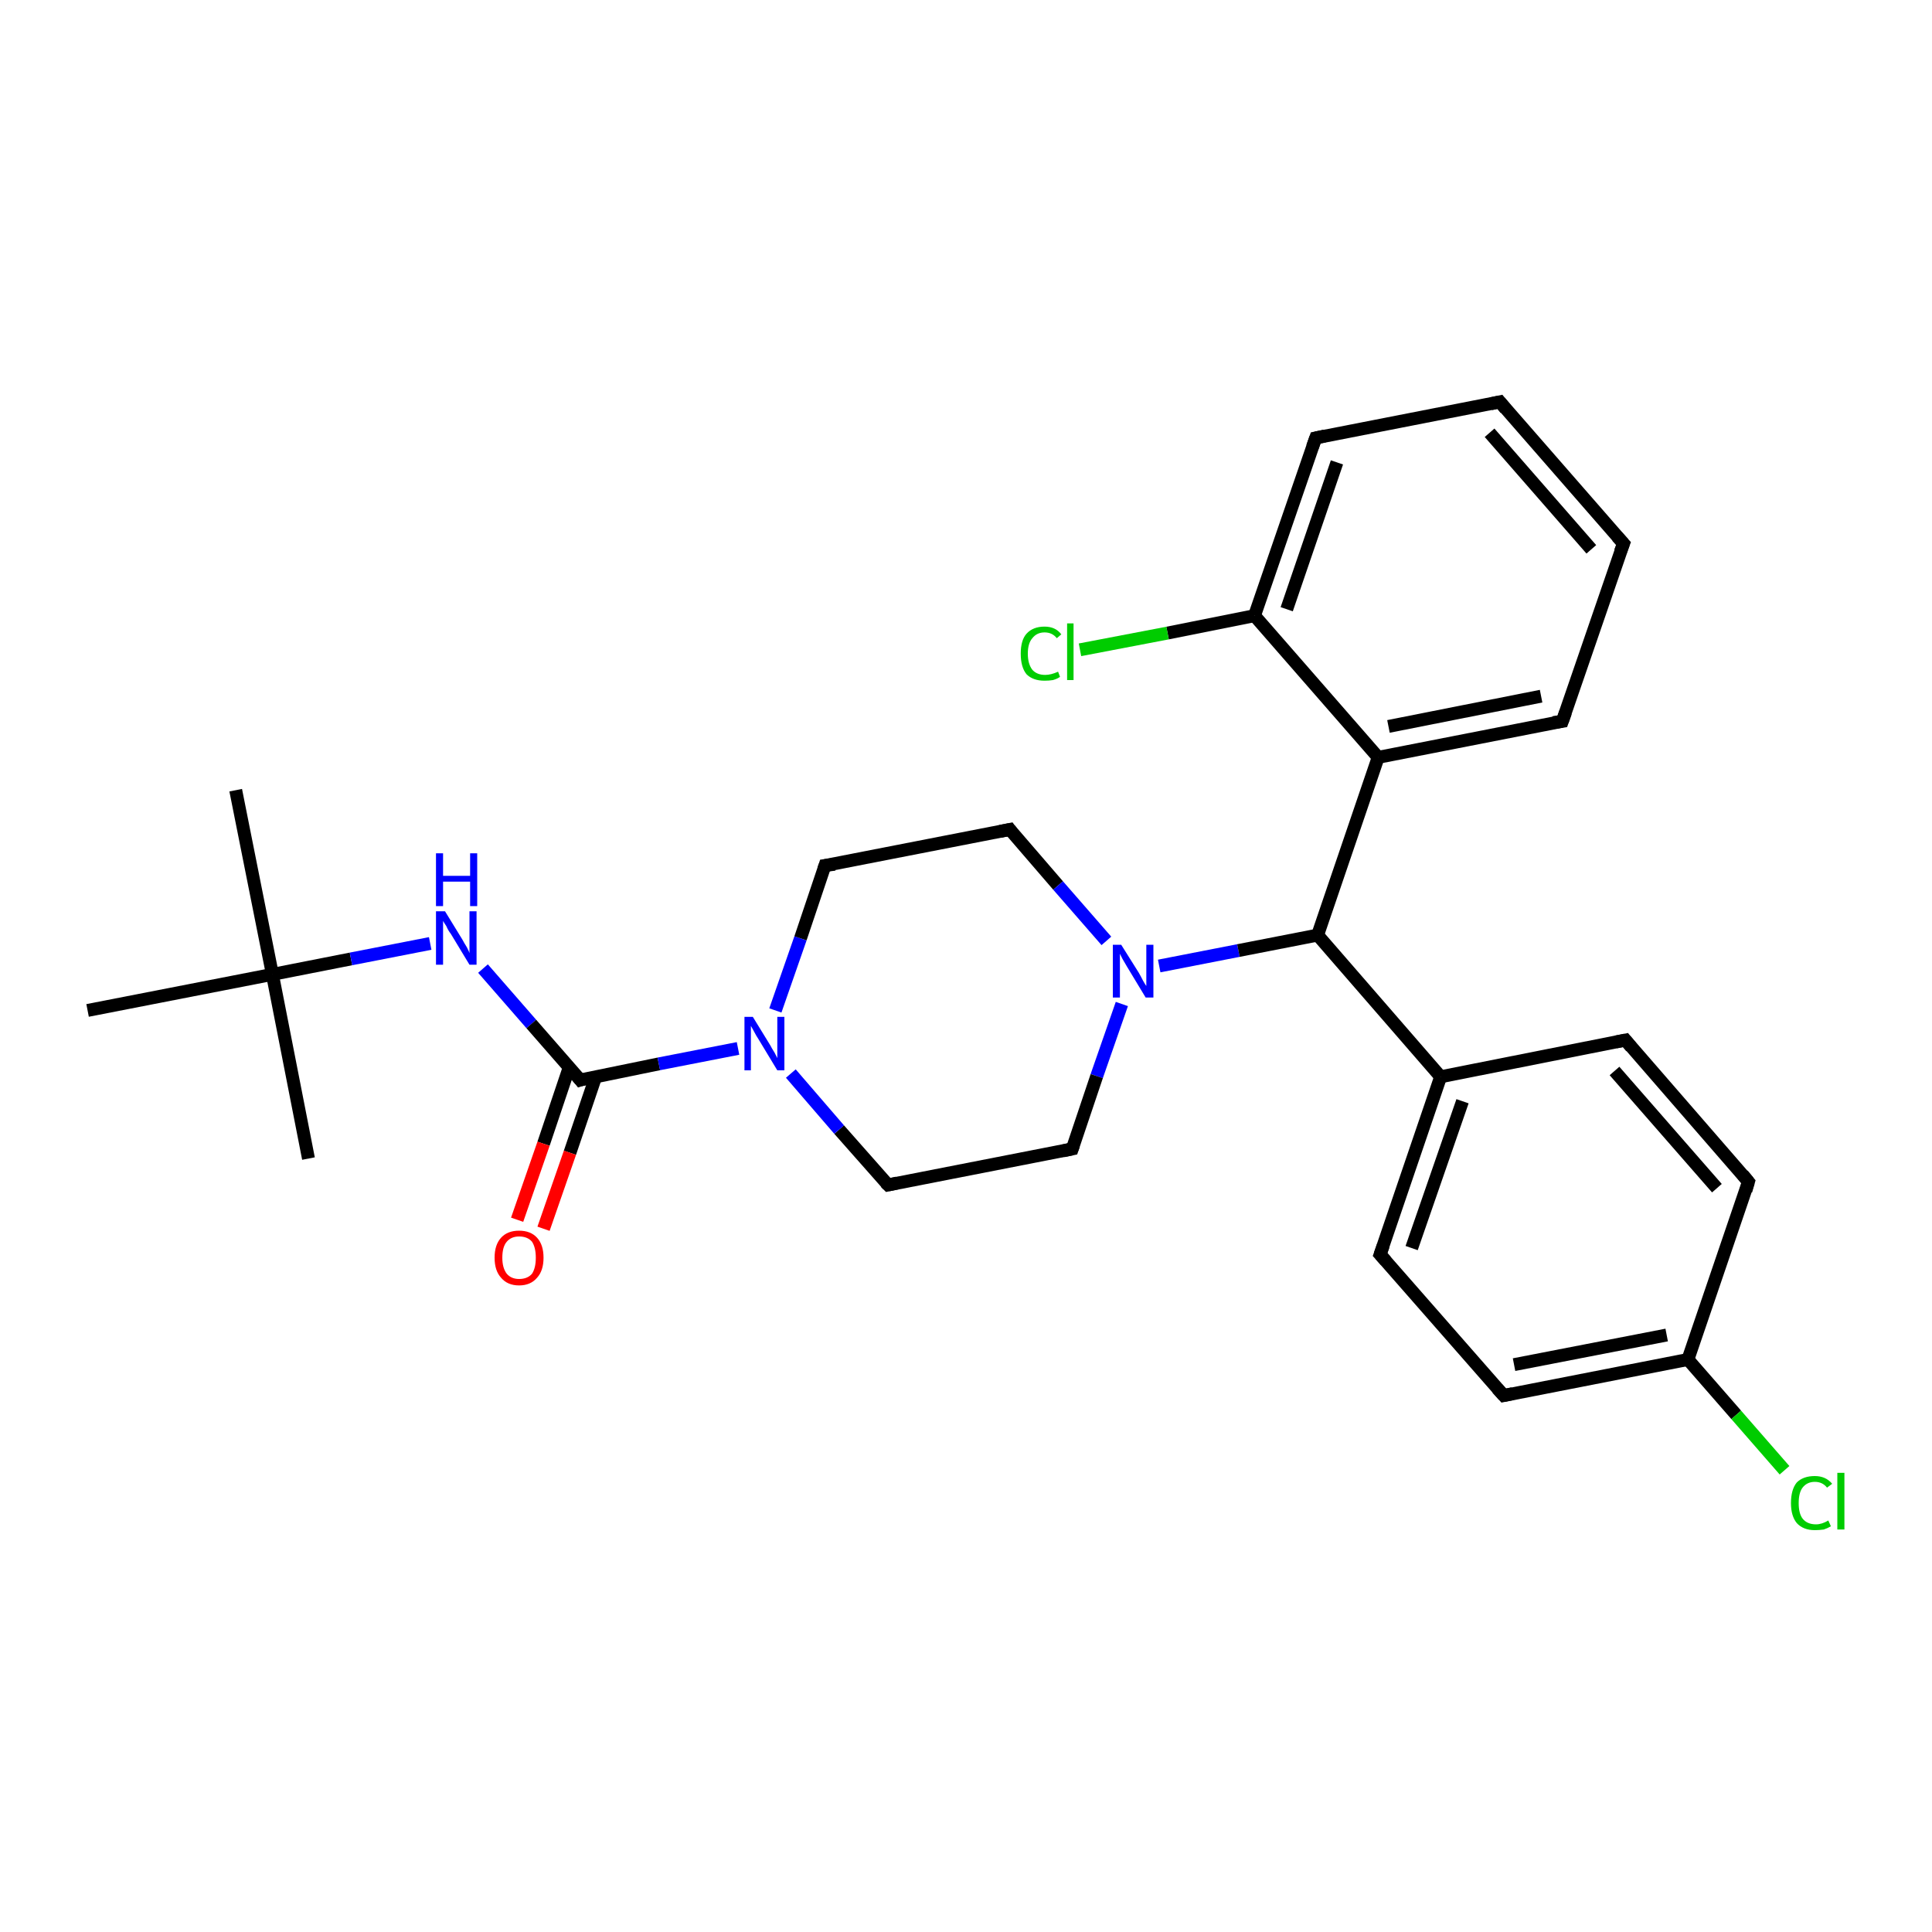 <?xml version='1.0' encoding='iso-8859-1'?>
<svg version='1.1' baseProfile='full'
              xmlns='http://www.w3.org/2000/svg'
                      xmlns:rdkit='http://www.rdkit.org/xml'
                      xmlns:xlink='http://www.w3.org/1999/xlink'
                  xml:space='preserve'
width='300px' height='300px' viewBox='0 0 300 300'>
<!-- END OF HEADER -->
<rect style='opacity:1.0;fill:#FFFFFF;stroke:none' width='300.0' height='300.0' x='0.0' y='0.0'> </rect>
<path class='bond-0 atom-0 atom-1' d='M 36.6,122.7 L 42.3,151.3' style='fill:none;fill-rule:evenodd;stroke:#000000;stroke-width:2.0px;stroke-linecap:butt;stroke-linejoin:miter;stroke-opacity:1' />
<path class='bond-1 atom-1 atom-2' d='M 42.3,151.3 L 47.9,179.9' style='fill:none;fill-rule:evenodd;stroke:#000000;stroke-width:2.0px;stroke-linecap:butt;stroke-linejoin:miter;stroke-opacity:1' />
<path class='bond-2 atom-1 atom-3' d='M 42.3,151.3 L 13.6,156.9' style='fill:none;fill-rule:evenodd;stroke:#000000;stroke-width:2.0px;stroke-linecap:butt;stroke-linejoin:miter;stroke-opacity:1' />
<path class='bond-3 atom-1 atom-4' d='M 42.3,151.3 L 54.5,148.9' style='fill:none;fill-rule:evenodd;stroke:#000000;stroke-width:2.0px;stroke-linecap:butt;stroke-linejoin:miter;stroke-opacity:1' />
<path class='bond-3 atom-1 atom-4' d='M 54.5,148.9 L 66.8,146.5' style='fill:none;fill-rule:evenodd;stroke:#0000FF;stroke-width:2.0px;stroke-linecap:butt;stroke-linejoin:miter;stroke-opacity:1' />
<path class='bond-4 atom-4 atom-5' d='M 75.0,150.4 L 82.5,159.0' style='fill:none;fill-rule:evenodd;stroke:#0000FF;stroke-width:2.0px;stroke-linecap:butt;stroke-linejoin:miter;stroke-opacity:1' />
<path class='bond-4 atom-4 atom-5' d='M 82.5,159.0 L 90.1,167.7' style='fill:none;fill-rule:evenodd;stroke:#000000;stroke-width:2.0px;stroke-linecap:butt;stroke-linejoin:miter;stroke-opacity:1' />
<path class='bond-5 atom-5 atom-6' d='M 88.4,165.7 L 84.4,177.6' style='fill:none;fill-rule:evenodd;stroke:#000000;stroke-width:2.0px;stroke-linecap:butt;stroke-linejoin:miter;stroke-opacity:1' />
<path class='bond-5 atom-5 atom-6' d='M 84.4,177.6 L 80.3,189.4' style='fill:none;fill-rule:evenodd;stroke:#FF0000;stroke-width:2.0px;stroke-linecap:butt;stroke-linejoin:miter;stroke-opacity:1' />
<path class='bond-5 atom-5 atom-6' d='M 92.5,167.2 L 88.5,179.0' style='fill:none;fill-rule:evenodd;stroke:#000000;stroke-width:2.0px;stroke-linecap:butt;stroke-linejoin:miter;stroke-opacity:1' />
<path class='bond-5 atom-5 atom-6' d='M 88.5,179.0 L 84.4,190.8' style='fill:none;fill-rule:evenodd;stroke:#FF0000;stroke-width:2.0px;stroke-linecap:butt;stroke-linejoin:miter;stroke-opacity:1' />
<path class='bond-6 atom-5 atom-7' d='M 90.1,167.7 L 102.3,165.2' style='fill:none;fill-rule:evenodd;stroke:#000000;stroke-width:2.0px;stroke-linecap:butt;stroke-linejoin:miter;stroke-opacity:1' />
<path class='bond-6 atom-5 atom-7' d='M 102.3,165.2 L 114.6,162.8' style='fill:none;fill-rule:evenodd;stroke:#0000FF;stroke-width:2.0px;stroke-linecap:butt;stroke-linejoin:miter;stroke-opacity:1' />
<path class='bond-7 atom-7 atom-8' d='M 120.4,156.9 L 124.3,145.7' style='fill:none;fill-rule:evenodd;stroke:#0000FF;stroke-width:2.0px;stroke-linecap:butt;stroke-linejoin:miter;stroke-opacity:1' />
<path class='bond-7 atom-7 atom-8' d='M 124.3,145.7 L 128.1,134.4' style='fill:none;fill-rule:evenodd;stroke:#000000;stroke-width:2.0px;stroke-linecap:butt;stroke-linejoin:miter;stroke-opacity:1' />
<path class='bond-8 atom-8 atom-9' d='M 128.1,134.4 L 156.8,128.8' style='fill:none;fill-rule:evenodd;stroke:#000000;stroke-width:2.0px;stroke-linecap:butt;stroke-linejoin:miter;stroke-opacity:1' />
<path class='bond-9 atom-9 atom-10' d='M 156.8,128.8 L 164.3,137.5' style='fill:none;fill-rule:evenodd;stroke:#000000;stroke-width:2.0px;stroke-linecap:butt;stroke-linejoin:miter;stroke-opacity:1' />
<path class='bond-9 atom-9 atom-10' d='M 164.3,137.5 L 171.8,146.1' style='fill:none;fill-rule:evenodd;stroke:#0000FF;stroke-width:2.0px;stroke-linecap:butt;stroke-linejoin:miter;stroke-opacity:1' />
<path class='bond-10 atom-10 atom-11' d='M 174.2,155.9 L 170.3,167.1' style='fill:none;fill-rule:evenodd;stroke:#0000FF;stroke-width:2.0px;stroke-linecap:butt;stroke-linejoin:miter;stroke-opacity:1' />
<path class='bond-10 atom-10 atom-11' d='M 170.3,167.1 L 166.5,178.4' style='fill:none;fill-rule:evenodd;stroke:#000000;stroke-width:2.0px;stroke-linecap:butt;stroke-linejoin:miter;stroke-opacity:1' />
<path class='bond-11 atom-11 atom-12' d='M 166.5,178.4 L 137.9,184.0' style='fill:none;fill-rule:evenodd;stroke:#000000;stroke-width:2.0px;stroke-linecap:butt;stroke-linejoin:miter;stroke-opacity:1' />
<path class='bond-12 atom-10 atom-13' d='M 180.0,150.0 L 192.3,147.6' style='fill:none;fill-rule:evenodd;stroke:#0000FF;stroke-width:2.0px;stroke-linecap:butt;stroke-linejoin:miter;stroke-opacity:1' />
<path class='bond-12 atom-10 atom-13' d='M 192.3,147.6 L 204.6,145.2' style='fill:none;fill-rule:evenodd;stroke:#000000;stroke-width:2.0px;stroke-linecap:butt;stroke-linejoin:miter;stroke-opacity:1' />
<path class='bond-13 atom-13 atom-14' d='M 204.6,145.2 L 223.7,167.2' style='fill:none;fill-rule:evenodd;stroke:#000000;stroke-width:2.0px;stroke-linecap:butt;stroke-linejoin:miter;stroke-opacity:1' />
<path class='bond-14 atom-14 atom-15' d='M 223.7,167.2 L 214.3,194.8' style='fill:none;fill-rule:evenodd;stroke:#000000;stroke-width:2.0px;stroke-linecap:butt;stroke-linejoin:miter;stroke-opacity:1' />
<path class='bond-14 atom-14 atom-15' d='M 227.1,171.0 L 219.2,193.8' style='fill:none;fill-rule:evenodd;stroke:#000000;stroke-width:2.0px;stroke-linecap:butt;stroke-linejoin:miter;stroke-opacity:1' />
<path class='bond-15 atom-15 atom-16' d='M 214.3,194.8 L 233.5,216.7' style='fill:none;fill-rule:evenodd;stroke:#000000;stroke-width:2.0px;stroke-linecap:butt;stroke-linejoin:miter;stroke-opacity:1' />
<path class='bond-16 atom-16 atom-17' d='M 233.5,216.7 L 262.1,211.1' style='fill:none;fill-rule:evenodd;stroke:#000000;stroke-width:2.0px;stroke-linecap:butt;stroke-linejoin:miter;stroke-opacity:1' />
<path class='bond-16 atom-16 atom-17' d='M 235.1,211.9 L 258.8,207.3' style='fill:none;fill-rule:evenodd;stroke:#000000;stroke-width:2.0px;stroke-linecap:butt;stroke-linejoin:miter;stroke-opacity:1' />
<path class='bond-17 atom-17 atom-18' d='M 262.1,211.1 L 269.6,219.7' style='fill:none;fill-rule:evenodd;stroke:#000000;stroke-width:2.0px;stroke-linecap:butt;stroke-linejoin:miter;stroke-opacity:1' />
<path class='bond-17 atom-17 atom-18' d='M 269.6,219.7 L 277.1,228.3' style='fill:none;fill-rule:evenodd;stroke:#00CC00;stroke-width:2.0px;stroke-linecap:butt;stroke-linejoin:miter;stroke-opacity:1' />
<path class='bond-18 atom-17 atom-19' d='M 262.1,211.1 L 271.5,183.5' style='fill:none;fill-rule:evenodd;stroke:#000000;stroke-width:2.0px;stroke-linecap:butt;stroke-linejoin:miter;stroke-opacity:1' />
<path class='bond-19 atom-19 atom-20' d='M 271.5,183.5 L 252.4,161.5' style='fill:none;fill-rule:evenodd;stroke:#000000;stroke-width:2.0px;stroke-linecap:butt;stroke-linejoin:miter;stroke-opacity:1' />
<path class='bond-19 atom-19 atom-20' d='M 266.6,184.5 L 250.7,166.3' style='fill:none;fill-rule:evenodd;stroke:#000000;stroke-width:2.0px;stroke-linecap:butt;stroke-linejoin:miter;stroke-opacity:1' />
<path class='bond-20 atom-13 atom-21' d='M 204.6,145.2 L 214.0,117.6' style='fill:none;fill-rule:evenodd;stroke:#000000;stroke-width:2.0px;stroke-linecap:butt;stroke-linejoin:miter;stroke-opacity:1' />
<path class='bond-21 atom-21 atom-22' d='M 214.0,117.6 L 242.6,112.0' style='fill:none;fill-rule:evenodd;stroke:#000000;stroke-width:2.0px;stroke-linecap:butt;stroke-linejoin:miter;stroke-opacity:1' />
<path class='bond-21 atom-21 atom-22' d='M 215.6,112.8 L 239.3,108.1' style='fill:none;fill-rule:evenodd;stroke:#000000;stroke-width:2.0px;stroke-linecap:butt;stroke-linejoin:miter;stroke-opacity:1' />
<path class='bond-22 atom-22 atom-23' d='M 242.6,112.0 L 252.1,84.4' style='fill:none;fill-rule:evenodd;stroke:#000000;stroke-width:2.0px;stroke-linecap:butt;stroke-linejoin:miter;stroke-opacity:1' />
<path class='bond-23 atom-23 atom-24' d='M 252.1,84.4 L 232.9,62.4' style='fill:none;fill-rule:evenodd;stroke:#000000;stroke-width:2.0px;stroke-linecap:butt;stroke-linejoin:miter;stroke-opacity:1' />
<path class='bond-23 atom-23 atom-24' d='M 247.1,85.3 L 231.3,67.2' style='fill:none;fill-rule:evenodd;stroke:#000000;stroke-width:2.0px;stroke-linecap:butt;stroke-linejoin:miter;stroke-opacity:1' />
<path class='bond-24 atom-24 atom-25' d='M 232.9,62.4 L 204.3,68.0' style='fill:none;fill-rule:evenodd;stroke:#000000;stroke-width:2.0px;stroke-linecap:butt;stroke-linejoin:miter;stroke-opacity:1' />
<path class='bond-25 atom-25 atom-26' d='M 204.3,68.0 L 194.8,95.6' style='fill:none;fill-rule:evenodd;stroke:#000000;stroke-width:2.0px;stroke-linecap:butt;stroke-linejoin:miter;stroke-opacity:1' />
<path class='bond-25 atom-25 atom-26' d='M 207.6,71.8 L 199.8,94.6' style='fill:none;fill-rule:evenodd;stroke:#000000;stroke-width:2.0px;stroke-linecap:butt;stroke-linejoin:miter;stroke-opacity:1' />
<path class='bond-26 atom-26 atom-27' d='M 194.8,95.6 L 181.3,98.3' style='fill:none;fill-rule:evenodd;stroke:#000000;stroke-width:2.0px;stroke-linecap:butt;stroke-linejoin:miter;stroke-opacity:1' />
<path class='bond-26 atom-26 atom-27' d='M 181.3,98.3 L 167.7,100.9' style='fill:none;fill-rule:evenodd;stroke:#00CC00;stroke-width:2.0px;stroke-linecap:butt;stroke-linejoin:miter;stroke-opacity:1' />
<path class='bond-27 atom-12 atom-7' d='M 137.9,184.0 L 130.3,175.4' style='fill:none;fill-rule:evenodd;stroke:#000000;stroke-width:2.0px;stroke-linecap:butt;stroke-linejoin:miter;stroke-opacity:1' />
<path class='bond-27 atom-12 atom-7' d='M 130.3,175.4 L 122.8,166.7' style='fill:none;fill-rule:evenodd;stroke:#0000FF;stroke-width:2.0px;stroke-linecap:butt;stroke-linejoin:miter;stroke-opacity:1' />
<path class='bond-28 atom-20 atom-14' d='M 252.4,161.5 L 223.7,167.2' style='fill:none;fill-rule:evenodd;stroke:#000000;stroke-width:2.0px;stroke-linecap:butt;stroke-linejoin:miter;stroke-opacity:1' />
<path class='bond-29 atom-26 atom-21' d='M 194.8,95.6 L 214.0,117.6' style='fill:none;fill-rule:evenodd;stroke:#000000;stroke-width:2.0px;stroke-linecap:butt;stroke-linejoin:miter;stroke-opacity:1' />
<path d='M 89.7,167.2 L 90.1,167.7 L 90.7,167.5' style='fill:none;stroke:#000000;stroke-width:2.0px;stroke-linecap:butt;stroke-linejoin:miter;stroke-opacity:1;' />
<path d='M 127.9,135.0 L 128.1,134.4 L 129.6,134.2' style='fill:none;stroke:#000000;stroke-width:2.0px;stroke-linecap:butt;stroke-linejoin:miter;stroke-opacity:1;' />
<path d='M 155.3,129.1 L 156.8,128.8 L 157.1,129.2' style='fill:none;stroke:#000000;stroke-width:2.0px;stroke-linecap:butt;stroke-linejoin:miter;stroke-opacity:1;' />
<path d='M 166.7,177.8 L 166.5,178.4 L 165.1,178.7' style='fill:none;stroke:#000000;stroke-width:2.0px;stroke-linecap:butt;stroke-linejoin:miter;stroke-opacity:1;' />
<path d='M 139.3,183.7 L 137.9,184.0 L 137.5,183.6' style='fill:none;stroke:#000000;stroke-width:2.0px;stroke-linecap:butt;stroke-linejoin:miter;stroke-opacity:1;' />
<path d='M 214.8,193.4 L 214.3,194.8 L 215.2,195.8' style='fill:none;stroke:#000000;stroke-width:2.0px;stroke-linecap:butt;stroke-linejoin:miter;stroke-opacity:1;' />
<path d='M 232.5,215.6 L 233.5,216.7 L 234.9,216.4' style='fill:none;stroke:#000000;stroke-width:2.0px;stroke-linecap:butt;stroke-linejoin:miter;stroke-opacity:1;' />
<path d='M 271.1,184.9 L 271.5,183.5 L 270.6,182.4' style='fill:none;stroke:#000000;stroke-width:2.0px;stroke-linecap:butt;stroke-linejoin:miter;stroke-opacity:1;' />
<path d='M 253.3,162.6 L 252.4,161.5 L 250.9,161.8' style='fill:none;stroke:#000000;stroke-width:2.0px;stroke-linecap:butt;stroke-linejoin:miter;stroke-opacity:1;' />
<path d='M 241.2,112.2 L 242.6,112.0 L 243.1,110.6' style='fill:none;stroke:#000000;stroke-width:2.0px;stroke-linecap:butt;stroke-linejoin:miter;stroke-opacity:1;' />
<path d='M 251.6,85.7 L 252.1,84.4 L 251.1,83.3' style='fill:none;stroke:#000000;stroke-width:2.0px;stroke-linecap:butt;stroke-linejoin:miter;stroke-opacity:1;' />
<path d='M 233.8,63.5 L 232.9,62.4 L 231.5,62.7' style='fill:none;stroke:#000000;stroke-width:2.0px;stroke-linecap:butt;stroke-linejoin:miter;stroke-opacity:1;' />
<path d='M 205.7,67.7 L 204.3,68.0 L 203.8,69.4' style='fill:none;stroke:#000000;stroke-width:2.0px;stroke-linecap:butt;stroke-linejoin:miter;stroke-opacity:1;' />
<path class='atom-4' d='M 69.1 141.5
L 71.8 145.9
Q 72.0 146.3, 72.5 147.1
Q 72.9 147.9, 72.9 148.0
L 72.9 141.5
L 74.0 141.5
L 74.0 149.8
L 72.9 149.8
L 70.0 145.0
Q 69.6 144.5, 69.3 143.8
Q 68.9 143.2, 68.8 143.0
L 68.8 149.8
L 67.7 149.8
L 67.7 141.5
L 69.1 141.5
' fill='#0000FF'/>
<path class='atom-4' d='M 67.7 132.5
L 68.8 132.5
L 68.8 136.0
L 73.0 136.0
L 73.0 132.5
L 74.1 132.5
L 74.1 140.7
L 73.0 140.7
L 73.0 136.9
L 68.8 136.9
L 68.8 140.7
L 67.7 140.7
L 67.7 132.5
' fill='#0000FF'/>
<path class='atom-6' d='M 76.8 195.3
Q 76.8 193.3, 77.8 192.2
Q 78.8 191.1, 80.6 191.1
Q 82.4 191.1, 83.4 192.2
Q 84.4 193.3, 84.4 195.3
Q 84.4 197.3, 83.4 198.4
Q 82.4 199.6, 80.6 199.6
Q 78.8 199.6, 77.8 198.4
Q 76.8 197.3, 76.8 195.3
M 80.6 198.6
Q 81.9 198.6, 82.6 197.8
Q 83.2 196.9, 83.2 195.3
Q 83.2 193.7, 82.6 192.8
Q 81.9 192.0, 80.6 192.0
Q 79.4 192.0, 78.7 192.8
Q 78.0 193.6, 78.0 195.3
Q 78.0 196.9, 78.7 197.8
Q 79.4 198.6, 80.6 198.6
' fill='#FF0000'/>
<path class='atom-7' d='M 116.9 157.9
L 119.6 162.3
Q 119.8 162.7, 120.3 163.5
Q 120.7 164.3, 120.7 164.3
L 120.7 157.9
L 121.8 157.9
L 121.8 166.2
L 120.7 166.2
L 117.8 161.4
Q 117.4 160.8, 117.1 160.2
Q 116.7 159.5, 116.6 159.3
L 116.6 166.2
L 115.6 166.2
L 115.6 157.9
L 116.9 157.9
' fill='#0000FF'/>
<path class='atom-10' d='M 174.1 146.7
L 176.8 151.0
Q 177.1 151.5, 177.5 152.3
Q 177.9 153.0, 178.0 153.1
L 178.0 146.7
L 179.1 146.7
L 179.1 154.9
L 177.9 154.9
L 175.0 150.1
Q 174.7 149.6, 174.3 148.9
Q 174.0 148.3, 173.9 148.1
L 173.9 154.9
L 172.8 154.9
L 172.8 146.7
L 174.1 146.7
' fill='#0000FF'/>
<path class='atom-18' d='M 278.1 233.4
Q 278.1 231.3, 279.0 230.2
Q 280.0 229.2, 281.8 229.2
Q 283.5 229.2, 284.5 230.4
L 283.7 231.0
Q 283.0 230.1, 281.8 230.1
Q 280.6 230.1, 279.9 231.0
Q 279.3 231.8, 279.3 233.4
Q 279.3 235.0, 279.9 235.8
Q 280.6 236.7, 282.0 236.7
Q 282.9 236.7, 283.9 236.1
L 284.3 237.0
Q 283.8 237.3, 283.2 237.5
Q 282.5 237.6, 281.8 237.6
Q 280.0 237.6, 279.0 236.5
Q 278.1 235.4, 278.1 233.4
' fill='#00CC00'/>
<path class='atom-18' d='M 285.3 228.7
L 286.4 228.7
L 286.4 237.5
L 285.3 237.5
L 285.3 228.7
' fill='#00CC00'/>
<path class='atom-27' d='M 158.5 101.5
Q 158.5 99.4, 159.4 98.4
Q 160.4 97.3, 162.2 97.3
Q 163.9 97.3, 164.8 98.5
L 164.1 99.1
Q 163.4 98.2, 162.2 98.2
Q 161.0 98.2, 160.3 99.1
Q 159.6 99.9, 159.6 101.5
Q 159.6 103.1, 160.3 104.0
Q 161.0 104.8, 162.3 104.8
Q 163.2 104.8, 164.3 104.3
L 164.6 105.1
Q 164.2 105.4, 163.5 105.6
Q 162.9 105.7, 162.2 105.7
Q 160.4 105.7, 159.4 104.7
Q 158.5 103.6, 158.5 101.5
' fill='#00CC00'/>
<path class='atom-27' d='M 165.7 96.8
L 166.7 96.8
L 166.7 105.6
L 165.7 105.6
L 165.7 96.8
' fill='#00CC00'/>
</svg>
